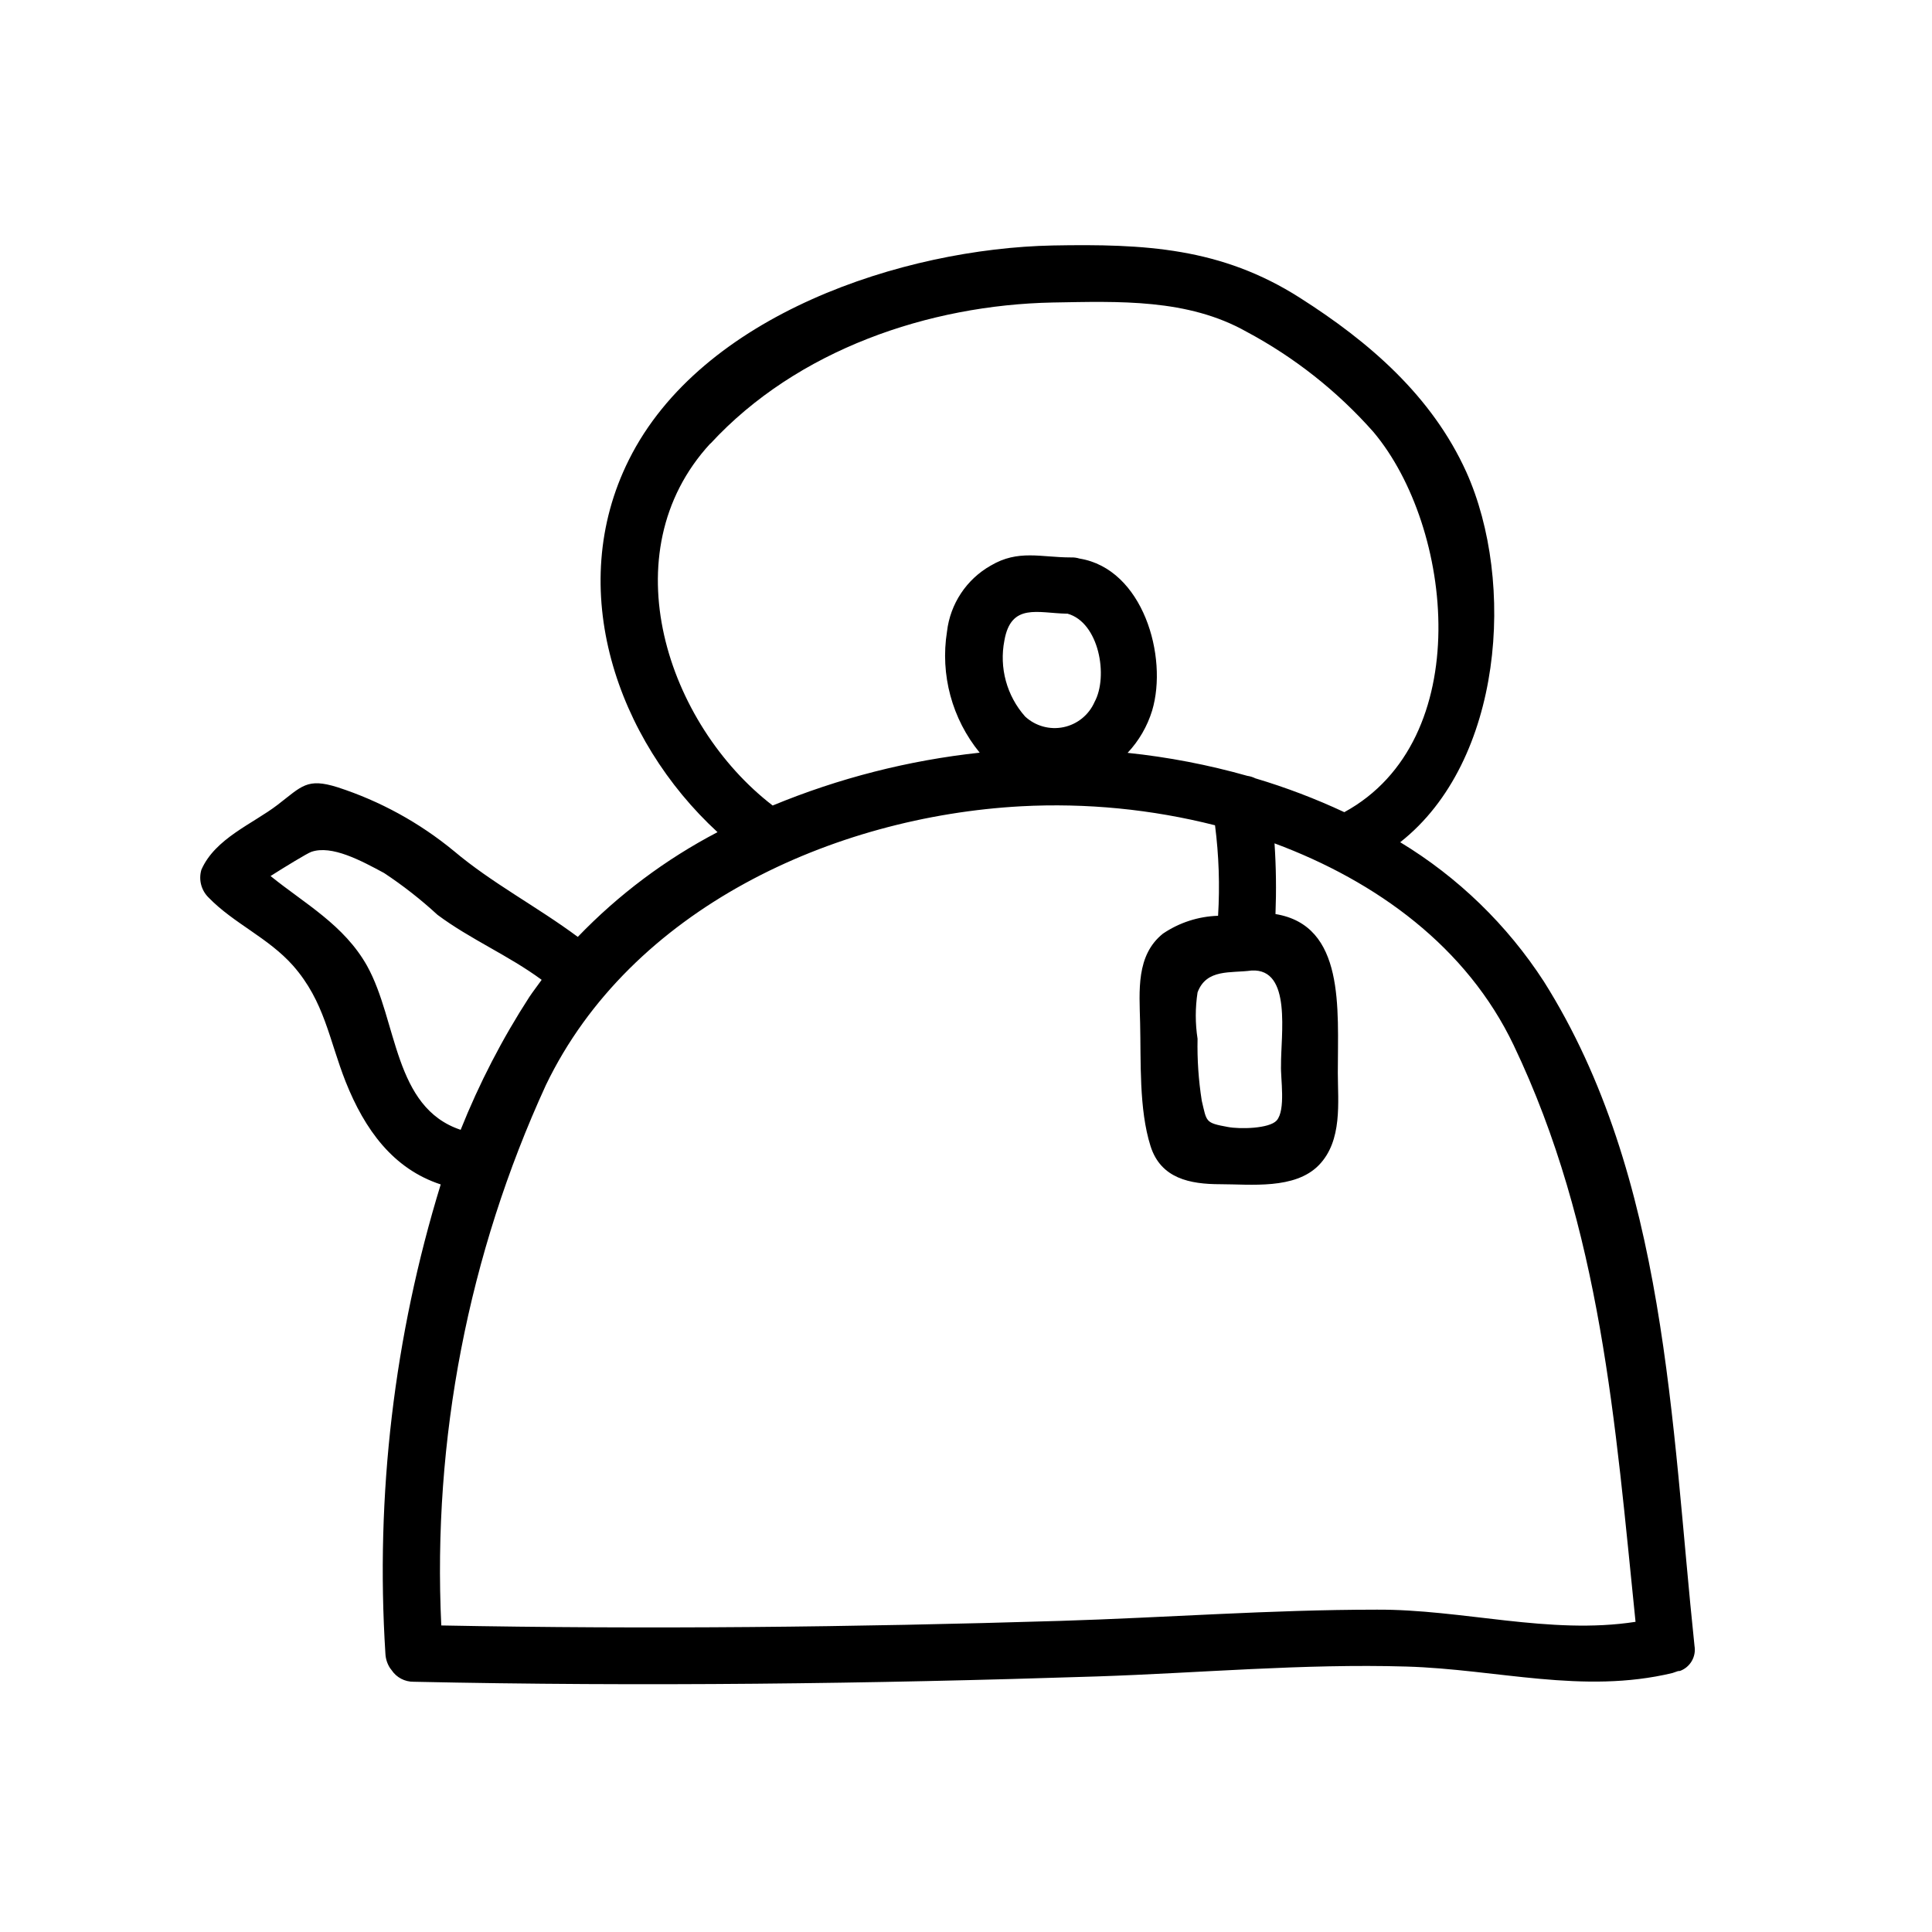 <?xml version="1.0" encoding="UTF-8"?>
<!-- Uploaded to: ICON Repo, www.svgrepo.com, Generator: ICON Repo Mixer Tools -->
<svg fill="#000000" width="800px" height="800px" version="1.1" viewBox="144 144 512 512" xmlns="http://www.w3.org/2000/svg">
 <path d="m589.23 586.81c2.711-1.004 4.324-3.801 3.828-6.652-6.195-58.742-7.305-124.29-39.902-176.03-9.742-15.027-22.766-27.652-38.086-36.93 27.305-21.461 30.582-69.023 17.531-98.09-9.117-20.152-25.746-34.512-44.133-46.199-20.859-13.301-41.109-14.309-65.496-13.855-39.598 0.805-93.105 18.289-112.3 56.781-17.129 34.258-3.125 74.211 23.477 98.695h0.004c-13.762 7.191-26.27 16.566-37.031 27.758-10.781-8.012-22.773-14.258-32.848-22.773v0.004c-9.113-7.508-19.555-13.234-30.785-16.879-8.16-2.57-9.473-0.301-15.973 4.684-6.5 4.988-16.523 8.867-20.152 17.18h0.004c-0.777 2.617-0.039 5.449 1.914 7.359 6.699 6.902 15.82 10.629 22.418 18.086 8.312 9.473 9.473 19.496 13.906 30.73 5.039 12.645 12.543 23.074 25.191 27.207-12.363 40.219-17.332 82.348-14.66 124.34 0.062 1.383 0.496 2.723 1.258 3.879l0.352 0.453c1.301 1.984 3.523 3.164 5.894 3.125 60.457 1.309 120.91 0.555 181.07-1.41 27.207-0.906 54.715-3.426 81.969-2.621 24.133 0.707 46.754 7.406 70.535 1.715l1.461-0.504zm-256.94-325.26c22.973-24.887 57.887-36.727 90.688-37.383 17.531-0.301 35.77-1.059 51.387 7.758l-0.004-0.004c12.695 6.781 24.074 15.773 33.605 26.551 21.211 25.191 27.305 81.668-7.707 100.76v0.004c-7.629-3.57-15.508-6.566-23.578-8.969-0.668-0.332-1.383-0.555-2.117-0.656-10.387-2.938-21.004-4.977-31.738-6.098 2.988-3.184 5.211-7.008 6.496-11.184 4.281-14.309-2.418-37.586-19.246-40.305-0.746-0.234-1.531-0.336-2.316-0.301-7.91 0-13.906-2.168-21.211 2.168v-0.004c-6.43 3.648-10.734 10.141-11.586 17.484-1.824 11.445 1.328 23.121 8.664 32.094-18.859 2.035-37.336 6.75-54.863 14.004-27.91-21.461-43.277-66.906-16.527-95.926zm150.03 179.4c-1.965 2.168-9.723 2.316-12.898 1.715-6.098-1.109-5.594-1.309-6.953-7.004h0.004c-0.852-5.414-1.223-10.895-1.109-16.375-0.629-4.07-0.629-8.219 0-12.293 2.367-6.348 8.816-5.039 14.309-5.793 10.781-0.605 7.707 17.23 7.809 25.191-0.152 3.375 1.309 11.738-1.16 14.559zm-55.418-134.32c8.363 2.316 10.883 16.625 7.152 23.426v0.004c-1.5 3.41-4.559 5.887-8.207 6.648-3.648 0.762-7.441-0.289-10.18-2.82-4.875-5.492-6.906-12.945-5.492-20.152 1.762-10.027 8.867-7.254 16.523-7.102zm-185.61 93.359c-6.098-10.883-16.574-16.523-25.594-23.832 3.879-2.469 9.672-5.996 10.781-6.398 5.441-1.914 13.301 2.367 19.297 5.594 5.008 3.309 9.742 7.016 14.16 11.082 8.715 6.5 18.793 10.73 27.609 17.23-1.059 1.512-2.215 2.973-3.223 4.484h-0.004c-7.211 11.133-13.32 22.945-18.238 35.266-17.836-5.945-16.676-28.816-24.789-43.426zm267.38 170.59c-27.91 0-55.82 2.117-83.684 2.973-54.664 1.664-109.33 2.266-164.04 1.211l-0.004-0.004c-2.34-49.258 7.16-98.355 27.711-143.18 22.469-46.703 76.074-71.188 125.95-73.906 17.285-0.918 34.609 0.781 51.387 5.035 1.023 7.953 1.297 15.98 0.809 23.984-5.223 0.16-10.289 1.805-14.613 4.734-7.152 5.742-6.246 15.113-6.047 23.629 0.25 10.078-0.352 22.871 2.769 32.695 2.719 8.566 10.43 10.078 18.488 10.078 8.062 0 19.75 1.461 26.098-5.039s5.039-16.828 5.039-24.535c0-16.977 1.965-38.996-16.523-42.02l0.004 0.004c0.242-6.25 0.16-12.504-0.254-18.742 27.105 10.078 50.984 27.508 63.379 53.504 23.227 48.668 26.902 100.16 32.293 152.8-22.77 3.527-45.895-3.375-68.766-3.223z"/>
</svg>